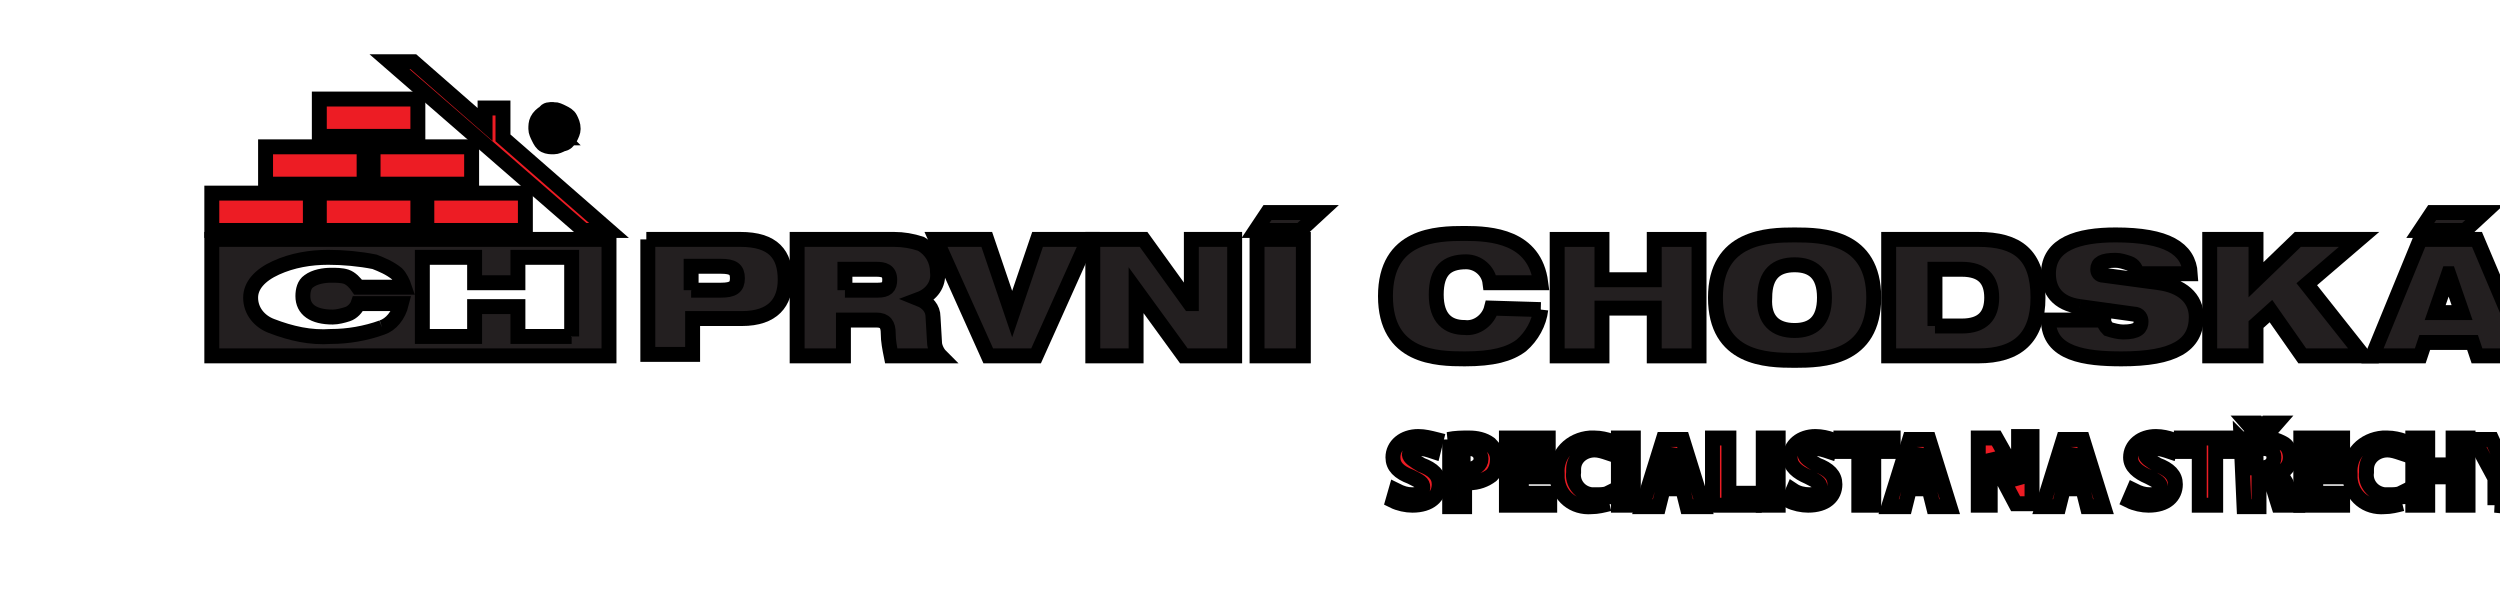 <svg xmlns="http://www.w3.org/2000/svg" xmlns:xlink="http://www.w3.org/1999/xlink" width="331" height="80"><g><title>background</title><rect fill="none" id="canvas_background" height="602" width="802" y="-1" x="-1"></rect></g><g><title>Layer 1</title><style transform="matrix(0.013,0,0,0.013,0,0) " type="text/css">.st0{clip-path:url(#SVGID_2_);}	.st1{clip-path:url(#SVGID_4_);}	.st2{fill-rule:evenodd;clip-rule:evenodd;fill:#231F20;}	.st3{fill-rule:evenodd;clip-rule:evenodd;fill:#ED1C24;}	.st4{fill:#ED1C24;}	.st5{fill:#231F20;}	.st6{clip-path:url(#SVGID_6_);}</style><g id="svg_79"><g transform="matrix(0.013,0,0,0.013,0,0) " id="svg_29"><defs transform="translate(12844.374,0) translate(0,3110.396) "><rect height="176.5" width="176.5" y="-50.1" x="29.6" id="svg_27"></rect></defs><clipPath transform="translate(12844.374,0) translate(0,3110.396) " id="svg_26"><use id="svg_30" xlink:href="#svg_27"></use></clipPath><g id="svg_31" class="st0"><g id="svg_32"><defs transform="translate(12844.374,0) translate(0,3110.396) "><rect height="19.9" width="155" y="7.6" x="40.3" id="svg_25"></rect></defs><clipPath transform="translate(12844.374,0) translate(0,3110.396) " id="svg_24"><use id="svg_33" xlink:href="#svg_25"></use></clipPath><g id="svg_34" class="st1"><path id="svg_35" d="m12908.774,3136.396l-3.6,0l0,-2l-2.9,0l0,2l-3.5,0l0,-5.3l3.5,0l0,1.7l2.9,0l0,-1.7l3.6,0l0,5.3m-12.7,-0.6c-1.1,0.4 -2.3,0.6 -3.4,0.6c-1.4,0.1 -2.7,-0.2 -4,-0.7c-0.8,-0.3 -1.4,-1 -1.4,-1.9c0,-0.8 0.6,-1.5 1.7,-2c1.1,-0.5 2.3,-0.7 3.5,-0.7c1,0 2.1,0.1 3.1,0.3c0.5,0.2 1,0.4 1.5,0.8c0.2,0.2 0.4,0.6 0.5,0.9l-3.1,0c-0.2,-0.3 -0.5,-0.6 -0.8,-0.7c-0.3,-0.1 -0.7,-0.1 -1,-0.1c-0.5,0 -1.1,0.1 -1.5,0.4c-0.3,0.2 -0.4,0.6 -0.4,1c0,0.9 0.7,1.4 2,1.4c0.3,0 0.7,-0.1 1,-0.2c0.3,-0.1 0.6,-0.4 0.7,-0.7l2.9,0c-0.2,0.8 -0.7,1.4 -1.3,1.6m15.2,-5.9l-26.6,0l0,7.8l26.6,0l0,-7.8z" class="st2"></path><path id="svg_36" d="m12907.174,3122.296l0.3,0c0.1,0 0.2,0 0.3,0c0.1,0 0.1,-0.1 0.1,-0.2c0,0 0,-0.1 0,-0.1c0,0 0,0 -0.1,0c-0.1,0 -0.1,0 -0.2,0l-0.3,0l0,0.3m-0.3,0.8l0,-1.3l0.8,0c0.1,0 0.1,0.1 0.2,0.1c0,0.1 0.1,0.1 0.1,0.2c0,0.1 0,0.2 -0.1,0.3c-0.1,0.1 -0.2,0.1 -0.3,0.1c0,0 0.1,0 0.1,0.1c0,0 0.1,0.1 0.2,0.3l0.2,0.2l-0.3,0l-0.1,-0.2c-0.1,-0.1 -0.1,-0.2 -0.2,-0.3c0,0 -0.1,0 -0.2,0l-0.1,0l0,0.6l-0.3,0l0,-0.1zm0.6,-1.7c-0.2,0 -0.4,0 -0.5,0.1c-0.2,0.1 -0.3,0.2 -0.4,0.3c-0.1,0.2 -0.1,0.4 -0.2,0.6c0,0.2 0.1,0.4 0.2,0.5c0.1,0.1 0.2,0.3 0.4,0.3c0.2,0.1 0.3,0.1 0.5,0.1c0.2,0 0.4,0 0.5,-0.1c0.2,-0.1 0.3,-0.2 0.4,-0.3c0.2,-0.3 0.2,-0.7 0,-1.1c-0.1,-0.2 -0.2,-0.3 -0.4,-0.4c-0.2,0 -0.4,0 -0.5,0l0,0zm0,-0.2c0.2,0 0.4,0.1 0.6,0.2c0.2,0.1 0.4,0.2 0.5,0.4c0.1,0.2 0.2,0.4 0.2,0.7c0,0.2 -0.1,0.4 -0.2,0.6c-0.1,0.2 -0.3,0.4 -0.5,0.4c-0.2,0.1 -0.4,0.2 -0.6,0.2c-0.2,0 -0.4,0 -0.6,-0.1c-0.2,-0.1 -0.3,-0.3 -0.4,-0.5c-0.1,-0.2 -0.2,-0.4 -0.2,-0.6c0,-0.2 0,-0.4 0.1,-0.6c0.1,-0.2 0.3,-0.4 0.5,-0.5c0.1,-0.2 0.3,-0.2 0.6,-0.2l0,0z" class="st3"></path><rect id="svg_37" height="2.5" width="6.6" class="st4" y="3123.696" x="12888.274"></rect><rect id="svg_38" height="2.5" width="6.6" class="st4" y="3126.796" x="12884.674"></rect><rect id="svg_39" height="2.5" width="6.6" class="st4" y="3126.796" x="12891.874"></rect><rect id="svg_40" height="2.5" width="6.6" class="st4" y="3126.796" x="12899.074"></rect><rect id="svg_41" height="2.5" width="6.6" class="st4" y="3123.696" x="12895.474"></rect><rect id="svg_42" height="2.5" width="6.6" class="st4" y="3120.496" x="12891.874"></rect><polygon id="svg_43" points="12898.174,3117.996 12902.974,3122.196 12902.974,3121.096 12904.174,3121.096 12904.174,3123.096 12911.274,3129.296 12909.574,3129.296 12896.574,3117.996 " class="st3"></polygon><path id="svg_44" d="m12916.774,3133.296l2,0c0.8,0 1.1,-0.2 1.1,-0.8s-0.3,-0.8 -1.1,-0.8l-2,0l0,1.6m-3,-3.4l6.3,0c2.2,0 3,1 3,2.7c0,1.5 -0.8,2.6 -2.9,2.6l-3.3,0l0,2.4l-3,0l0,-7.7l-0.1,0z" class="st5"></path><path id="svg_45" d="m12927.074,3133.296l2.2,0c0.6,0 0.8,-0.2 0.8,-0.7c0,-0.6 -0.4,-0.7 -0.9,-0.7l-2.1,0l0,1.4m-3.1,-3.4l6.4,0c0.6,0 1.2,0.1 1.8,0.3c0.7,0.4 1.1,1.1 1.1,1.9c0.1,0.8 -0.4,1.5 -1.2,1.8l0,0c0.5,0.2 0.9,0.6 0.9,1.2l0.1,1.7c0,0.3 0.2,0.7 0.4,0.9l-3.3,0c-0.1,-0.5 -0.2,-1 -0.2,-1.5c0,-0.6 -0.2,-0.9 -0.8,-0.9l-2.2,0l0,2.4l-3.1,0l0,-7.8l0.1,0z" class="st5"></path><polygon id="svg_46" points="12933.174,3129.896 12936.574,3129.896 12938.274,3134.896 12938.274,3134.896 12939.974,3129.896 12943.374,3129.896 12939.874,3137.696 12936.674,3137.696 " class="st5"></polygon><polygon id="svg_47" points="12943.674,3129.896 12947.074,3129.896 12950.174,3134.196 12950.274,3134.196 12950.274,3129.896 12953.174,3129.896 12953.174,3137.696 12949.774,3137.696 12946.574,3133.296 12946.574,3133.296 12946.574,3137.696 12943.674,3137.696 " class="st5"></polygon><path id="svg_48" d="m12954.674,3129.896l3.1,0l0,7.8l-3.1,0l0,-7.8zm0.7,-1.8l3.5,0l-1.3,1.2l-3,0l0.8,-1.2z" class="st5"></path><path id="svg_49" d="m12973.674,3134.596c-0.1,0.9 -0.6,1.8 -1.3,2.4c-0.8,0.6 -1.9,0.9 -3.8,0.9s-5.3,-0.1 -5.3,-4.2s3.4,-4.2 5.3,-4.2c1.8,0 4.7,0.2 5.1,3.3l-3.4,0c-0.1,-0.8 -0.8,-1.4 -1.6,-1.4c-1.3,0 -2,0.6 -2,2.2c0,1.6 0.8,2.2 1.9,2.2c0.8,0.1 1.6,-0.5 1.8,-1.3l3.3,0.1" class="st5"></path><polygon id="svg_50" points="12981.274,3134.496 12977.774,3134.496 12977.774,3137.696 12974.774,3137.696 12974.774,3129.896 12977.774,3129.896 12977.774,3132.596 12981.274,3132.596 12981.274,3129.896 12984.274,3129.896 12984.274,3137.696 12981.274,3137.696 " class="st5"></polygon><path id="svg_51" d="m12990.674,3135.996c1.2,0 2,-0.6 2,-2.2s-0.8,-2.2 -2,-2.2c-1.2,0 -2,0.6 -2,2.2c-0.1,1.5 0.7,2.2 2,2.2m0,-6.4c1.9,0 5.3,0.1 5.3,4.2s-3.4,4.2 -5.3,4.2s-5.3,-0.1 -5.3,-4.2s3.5,-4.2 5.3,-4.2" class="st5"></path><path id="svg_52" d="m13000.074,3135.696l1.8,0c1.4,0 2,-0.7 2,-1.9s-0.6,-1.9 -2,-1.9l-1.8,0l0,3.8m-3,-5.8l5.9,0c2.6,0 4,1 4,3.9c0,2.7 -1.4,3.9 -4,3.9l-6,0l0,-7.8l0.1,0z" class="st5"></path><path id="svg_53" d="m13009.774,3134.396c-1.5,-0.2 -2.1,-1.1 -2.1,-2.2c0,-2 2,-2.6 4.5,-2.6c3.4,0 4.9,0.9 5,2.6l-3.6,0c0,-0.3 -0.2,-0.6 -0.5,-0.7c-0.3,-0.1 -0.6,-0.2 -0.9,-0.2c-0.9,0 -1.2,0.2 -1.2,0.6c0,0.2 0.1,0.4 0.4,0.4l3.7,0.5c1.5,0.2 2.5,1 2.5,2.3c0,1.9 -1.5,2.8 -5,2.8c-2.4,0 -4.9,-0.3 -4.9,-2.6l3.7,0c0,0.2 0.1,0.4 0.3,0.6c0.3,0.1 0.7,0.2 1,0.2c1,0 1.2,-0.3 1.2,-0.7c0,-0.2 -0.1,-0.5 -0.5,-0.5l-3.6,-0.5" class="st5"></path><polygon id="svg_54" points="13022.574,3134.696 13021.574,3135.596 13021.574,3137.696 13018.474,3137.696 13018.474,3129.896 13021.574,3129.896 13021.574,3132.596 13024.374,3129.896 13028.474,3129.896 13024.974,3132.896 13028.774,3137.696 13024.674,3137.696 " class="st5"></polygon><path id="svg_55" d="m13034.474,3132.196l0,0l-0.9,2.6l1.8,0l-0.9,-2.6zm-1.1,-4.1l3.5,0l-1.3,1.2l-3,0l0.8,-1.2zm-0.8,1.8l3.8,0l3.3,7.8l-3.3,0l-0.3,-0.9l-3.2,0l-0.3,0.9l-3.2,0l3.2,-7.8z" class="st5"></path></g></g><g id="svg_56"><defs transform="translate(12844.374,0) translate(0,3110.396) "><rect height="176.5" width="176.5" y="-50.1" x="29.6" id="svg_23"></rect></defs><clipPath transform="translate(12844.374,0) translate(0,3110.396) " id="svg_22"><use id="svg_57" xlink:href="#svg_23"></use></clipPath><g id="svg_58" class="st6"><path id="svg_59" d="m12963.974,3146.696c0.4,0.2 0.7,0.3 1.1,0.3c0.5,0 0.7,-0.2 0.7,-0.5s-0.2,-0.4 -0.8,-0.7c-0.8,-0.3 -1.2,-0.7 -1.2,-1.3c0,-0.8 0.7,-1.4 1.7,-1.4c0.4,0 0.8,0.1 1.2,0.2l-0.2,0.8c-0.3,-0.1 -0.6,-0.2 -0.9,-0.2c-0.4,0 -0.7,0.2 -0.7,0.4s0.3,0.4 0.8,0.7c0.8,0.3 1.2,0.7 1.2,1.3c0,0.8 -0.6,1.4 -1.8,1.4c-0.4,0 -0.9,-0.1 -1.3,-0.3l0.2,-0.7z" class="st4"></path><path id="svg_60" d="m12967.474,3143.296c0.5,-0.1 0.9,-0.1 1.4,-0.1c0.5,0 1,0.1 1.4,0.4c0.3,0.3 0.5,0.6 0.5,1c0,0.4 -0.1,0.8 -0.4,1.1c-0.4,0.3 -0.9,0.5 -1.5,0.5c-0.1,0 -0.2,0 -0.3,0l0,1.6l-1,0l0,-4.5l-0.1,0zm1,2c0.1,0 0.2,0 0.3,0c0.5,0 0.9,-0.3 0.9,-0.7s-0.3,-0.7 -0.8,-0.7c-0.1,0 -0.3,0 -0.4,0l0,1.4z" class="st4"></path><polygon id="svg_61" points="12974.074,3145.796 12972.374,3145.796 12972.374,3146.896 12974.274,3146.896 12974.274,3147.696 12971.374,3147.696 12971.374,3143.196 12974.174,3143.196 12974.174,3144.096 12972.374,3144.096 12972.374,3144.996 12974.074,3144.996 " class="st4"></polygon><path id="svg_62" d="m12978.274,3147.596c-0.4,0.1 -0.8,0.2 -1.2,0.2c-1.2,0.1 -2.2,-0.7 -2.3,-1.9c0,-0.1 0,-0.2 0,-0.3c-0.1,-1.3 0.9,-2.3 2.2,-2.4c0.1,0 0.2,0 0.3,0c0.4,0 0.8,0.1 1.1,0.2l-0.2,0.8c-0.3,-0.1 -0.6,-0.2 -0.9,-0.2c-0.7,0 -1.4,0.5 -1.4,1.3c0,0.1 0,0.1 0,0.2c-0.1,0.7 0.4,1.4 1.2,1.5c0.1,0 0.2,0 0.3,0c0.3,0 0.6,0 0.8,-0.1l0.1,0.7z" class="st4"></path><rect id="svg_63" height="4.5" width="1" class="st4" y="3143.196" x="12978.874"></rect><path id="svg_64" d="m12981.874,3146.596l-0.3,1.2l-1.1,0l1.4,-4.5l1.3,0l1.4,4.5l-1.1,0l-0.3,-1.2l-1.3,0zm1.1,-0.8l-0.3,-1c-0.1,-0.3 -0.2,-0.6 -0.2,-0.9l0,0c-0.1,0.3 -0.1,0.6 -0.2,0.9l-0.3,1l1,0z" class="st4"></path><polygon id="svg_65" points="12985.174,3143.196 12986.274,3143.196 12986.274,3146.896 12987.974,3146.896 12987.974,3147.696 12985.174,3147.696 " class="st4"></polygon><rect id="svg_66" height="4.5" width="1" class="st4" y="3143.196" x="12988.574"></rect><path id="svg_67" d="m12990.574,3146.696c0.3,0.2 0.7,0.3 1.1,0.3c0.5,0 0.7,-0.2 0.7,-0.5s-0.2,-0.4 -0.8,-0.7c-0.7,-0.3 -1.2,-0.7 -1.2,-1.3c0,-0.8 0.7,-1.4 1.7,-1.4c0.4,0 0.8,0.1 1.1,0.2l-0.2,0.8c-0.3,-0.1 -0.6,-0.2 -0.9,-0.2c-0.4,0 -0.7,0.2 -0.7,0.4s0.3,0.4 0.8,0.7c0.8,0.3 1.2,0.7 1.2,1.3c0,0.8 -0.6,1.4 -1.8,1.4c-0.4,0 -0.9,-0.1 -1.3,-0.3l0.3,-0.7z" class="st4"></path><polygon id="svg_68" points="12994.974,3144.096 12993.774,3144.096 12993.774,3143.196 12997.274,3143.196 12997.274,3144.096 12995.974,3144.096 12995.974,3147.696 12994.974,3147.696 " class="st4"></polygon><path id="svg_69" d="m12998.374,3146.596l-0.3,1.2l-1.1,0l1.4,-4.5l1.3,0l1.4,4.5l-1.1,0l-0.3,-1.2l-1.3,0zm1.1,-0.8l-0.3,-1c-0.1,-0.3 -0.2,-0.6 -0.2,-0.9l0,0c-0.1,0.3 -0.1,0.6 -0.2,0.9l-0.3,1l1,0z" class="st4"></path><path id="svg_70" d="m13002.974,3147.696l0,-4.5l1.2,0l0.9,1.6c0.3,0.5 0.5,1 0.7,1.5l0,0c-0.1,-0.6 -0.1,-1.2 -0.1,-1.9l0,-1.3l0.9,0l0,4.5l-1.1,0l-0.9,-1.7c-0.3,-0.5 -0.5,-1 -0.8,-1.6l0,0c0,0.6 0,1.2 0,2l0,1.4l-0.8,0z" class="st4"></path><path id="svg_71" d="m13008.674,3146.596l-0.3,1.2l-1.1,0l1.4,-4.5l1.3,0l1.4,4.5l-1.1,0l-0.3,-1.2l-1.3,0zm1.1,-0.8l-0.3,-1c-0.1,-0.3 -0.2,-0.6 -0.2,-0.9l0,0c-0.1,0.3 -0.1,0.6 -0.2,0.9l-0.3,1l1,0z" class="st4"></path><path id="svg_72" d="m13013.374,3146.696c0.4,0.2 0.7,0.3 1.1,0.3c0.5,0 0.7,-0.2 0.7,-0.5s-0.2,-0.4 -0.8,-0.7c-0.7,-0.3 -1.2,-0.7 -1.2,-1.3c0,-0.8 0.7,-1.4 1.7,-1.4c0.4,0 0.8,0.1 1.1,0.2l-0.2,0.8c-0.3,-0.1 -0.6,-0.2 -0.9,-0.2c-0.4,0 -0.7,0.2 -0.7,0.4s0.3,0.4 0.8,0.7c0.8,0.3 1.2,0.7 1.2,1.3c0,0.8 -0.6,1.4 -1.8,1.4c-0.4,0 -0.9,-0.1 -1.3,-0.3l0.3,-0.7z" class="st4"></path><polygon id="svg_73" points="13017.774,3144.096 13016.574,3144.096 13016.574,3143.196 13020.074,3143.196 13020.074,3144.096 13018.874,3144.096 13018.874,3147.696 13017.774,3147.696 " class="st4"></polygon><path id="svg_74" d="m13020.574,3143.296c0.4,-0.1 0.9,-0.1 1.4,-0.1c0.5,0 1,0.1 1.5,0.4c0.3,0.2 0.4,0.6 0.4,0.9c0,0.5 -0.3,0.9 -0.8,1.1l0,0c0.3,0.2 0.5,0.5 0.6,0.8c0.1,0.4 0.2,0.9 0.4,1.3l-1,0c-0.1,-0.3 -0.2,-0.7 -0.3,-1c-0.1,-0.6 -0.3,-0.7 -0.7,-0.7l-0.3,0l0,1.8l-1,0l-0.2,-4.5zm1.1,-0.3l-0.7,-0.8l0.7,0l0.3,0.4l0,0l0.3,-0.4l0.7,0l-0.7,0.8l-0.6,0zm-0.1,2.2l0.4,0c0.5,0 0.8,-0.3 0.8,-0.7s-0.3,-0.6 -0.7,-0.6c-0.2,0 -0.3,0 -0.5,0l0,1.3z" class="st4"></path><polygon id="svg_75" points="13027.274,3145.796 13025.574,3145.796 13025.574,3146.896 13027.374,3146.896 13027.374,3147.696 13024.574,3147.696 13024.574,3143.196 13027.374,3143.196 13027.374,3144.096 13025.574,3144.096 13025.574,3144.996 13027.274,3144.996 " class="st4"></polygon><path id="svg_76" d="m13031.374,3147.596c-0.4,0.1 -0.8,0.2 -1.2,0.2c-1.2,0.1 -2.2,-0.7 -2.3,-1.9c0,-0.1 0,-0.2 0,-0.3c-0.1,-1.3 0.9,-2.3 2.2,-2.4c0.1,0 0.2,0 0.3,0c0.4,0 0.8,0.1 1.1,0.2l-0.2,0.8c-0.3,-0.1 -0.6,-0.2 -0.9,-0.2c-0.7,0 -1.4,0.5 -1.4,1.3c0,0.1 0,0.1 0,0.2c-0.1,0.7 0.4,1.4 1.2,1.5c0.1,0 0.2,0 0.3,0c0.3,0 0.6,0 0.8,-0.1l0.1,0.7z" class="st4"></path><polygon id="svg_77" points="13033.074,3143.196 13033.074,3144.996 13034.774,3144.996 13034.774,3143.196 13035.774,3143.196 13035.774,3147.696 13034.774,3147.696 13034.774,3145.796 13033.074,3145.796 13033.074,3147.696 13032.074,3147.696 13032.074,3143.196 " class="st4"></polygon><path id="svg_78" d="m13037.574,3147.696l0,-1.8l-1.4,-2.6l1.2,0l0.5,1.1c0.1,0.3 0.2,0.6 0.3,0.9l0,0c0.1,-0.3 0.2,-0.5 0.3,-0.9l0.5,-1.1l1.1,0l-1.5,2.6l0,1.9l-1,-0.1z" class="st4"></path></g></g></g></g></g><style transform="matrix(0.013,0,0,0.013,0,0) " type="text/css">.st0{clip-path:url(#SVGID_2_);}	.st1{clip-path:url(#SVGID_4_);}	.st2{fill-rule:evenodd;clip-rule:evenodd;fill:#231F20;}	.st3{fill-rule:evenodd;clip-rule:evenodd;fill:#ED1C24;}	.st4{fill:#ED1C24;}	.st5{fill:#231F20;}	.st6{clip-path:url(#SVGID_6_);}</style><g stroke="null" id="svg_146"><g stroke="null" transform="matrix(1.977,0,0,1.977,-25096.598,-6074.759) " id="svg_96"><defs stroke="null" transform="translate(0,0.137) translate(0,0.137) translate(0,0.137) translate(0,0.137) translate(0,0.137) translate(0,0.137) translate(0,0.137) translate(0,0.137) translate(0,0.137) translate(0,0.137) translate(0,0.183) translate(0,0.183) translate(0,0.183) translate(0,0.183) translate(0,0.183) translate(0,0.183) translate(0,0.183) translate(0,0.183) translate(0,0.183) translate(0,0.183) translate(1.095,-1.095) translate(-177.301,-43.244) translate(12844.374,0) translate(0,3110.396) "><rect stroke="null" height="176.5" width="176.5" y="-50.1" x="29.6" id="svg_94"></rect></defs><clipPath stroke="null" transform="translate(0,0.137) translate(0,0.137) translate(0,0.137) translate(0,0.137) translate(0,0.137) translate(0,0.137) translate(0,0.137) translate(0,0.137) translate(0,0.137) translate(0,0.137) translate(0,0.183) translate(0,0.183) translate(0,0.183) translate(0,0.183) translate(0,0.183) translate(0,0.183) translate(0,0.183) translate(0,0.183) translate(0,0.183) translate(0,0.183) translate(1.095,-1.095) translate(-177.301,-43.244) translate(12844.374,0) translate(0,3110.396) " id="svg_93"><use stroke="null" id="svg_97" xlink:href="#svg_94"></use></clipPath><g stroke="null" id="svg_98" class="st0"><g stroke="null" id="svg_99"><defs stroke="null" transform="translate(0,0.137) translate(0,0.137) translate(0,0.137) translate(0,0.137) translate(0,0.137) translate(0,0.137) translate(0,0.137) translate(0,0.137) translate(0,0.137) translate(0,0.137) translate(0,0.183) translate(0,0.183) translate(0,0.183) translate(0,0.183) translate(0,0.183) translate(0,0.183) translate(0,0.183) translate(0,0.183) translate(0,0.183) translate(0,0.183) translate(1.095,-1.095) translate(-177.301,-43.244) translate(12844.374,0) translate(0,3110.396) "><rect stroke="null" height="19.9" width="155" y="7.6" x="40.3" id="svg_92"></rect></defs><clipPath stroke="null" transform="translate(0,0.137) translate(0,0.137) translate(0,0.137) translate(0,0.137) translate(0,0.137) translate(0,0.137) translate(0,0.137) translate(0,0.137) translate(0,0.137) translate(0,0.137) translate(0,0.183) translate(0,0.183) translate(0,0.183) translate(0,0.183) translate(0,0.183) translate(0,0.183) translate(0,0.183) translate(0,0.183) translate(0,0.183) translate(0,0.183) translate(1.095,-1.095) translate(-177.301,-43.244) translate(12844.374,0) translate(0,3110.396) " id="svg_91"><use stroke="null" id="svg_100" xlink:href="#svg_92"></use></clipPath><g stroke="null" id="svg_101" class="st1"><path stroke="null" id="svg_102" d="m12732.568,3095.249l-3.6,0l0,-2l-2.9,0l0,2l-3.5,0l0,-5.3l3.5,0l0,1.7l2.9,0l0,-1.7l3.6,0l0,5.3m-12.7,-0.6c-1.1,0.4 -2.3,0.6 -3.4,0.6c-1.4,0.1 -2.7,-0.2 -4,-0.7c-0.8,-0.3 -1.4,-1 -1.4,-1.9c0,-0.8 0.6,-1.5 1.7,-2c1.1,-0.5 2.3,-0.7 3.5,-0.7c1,0 2.1,0.1 3.1,0.3c0.5,0.2 1,0.4 1.5,0.8c0.2,0.2 0.4,0.6 0.5,0.9l-3.1,0c-0.2,-0.3 -0.5,-0.6 -0.8,-0.7c-0.3,-0.1 -0.7,-0.1 -1,-0.1c-0.5,0 -1.1,0.1 -1.5,0.4c-0.3,0.2 -0.4,0.6 -0.4,1c0,0.9 0.7,1.4 2,1.4c0.3,0 0.7,-0.1 1,-0.2c0.3,-0.1 0.6,-0.4 0.7,-0.7l2.9,0c-0.2,0.8 -0.7,1.4 -1.3,1.6m15.2,-5.9l-26.6,0l0,7.8l26.6,0l0,-7.8z" class="st2"></path><path stroke="null" id="svg_103" d="m12730.968,3081.149l0.3,0c0.1,0 0.2,0 0.3,0c0.1,0 0.1,-0.1 0.1,-0.2c0,0 0,-0.1 0,-0.1c0,0 0,0 -0.1,0c-0.1,0 -0.1,0 -0.2,0l-0.3,0l0,0.3m-0.3,0.8l0,-1.3l0.8,0c0.1,0 0.1,0.1 0.2,0.1c0,0.1 0.1,0.1 0.1,0.2c0,0.1 0,0.2 -0.1,0.3c-0.1,0.1 -0.2,0.1 -0.3,0.1c0,0 0.1,0 0.1,0.1c0,0 0.1,0.1 0.2,0.3l0.2,0.2l-0.3,0l-0.1,-0.2c-0.1,-0.1 -0.1,-0.2 -0.2,-0.3c0,0 -0.1,0 -0.2,0l-0.1,0l0,0.6l-0.3,0l0,-0.1zm0.6,-1.7c-0.2,0 -0.4,0 -0.5,0.1c-0.2,0.1 -0.3,0.2 -0.4,0.3c-0.1,0.2 -0.1,0.4 -0.2,0.6c0,0.2 0.1,0.4 0.2,0.5c0.1,0.1 0.2,0.3 0.4,0.3c0.2,0.1 0.3,0.1 0.5,0.1c0.2,0 0.4,0 0.5,-0.1c0.2,-0.1 0.3,-0.2 0.4,-0.3c0.2,-0.3 0.2,-0.7 0,-1.1c-0.1,-0.2 -0.2,-0.3 -0.4,-0.4c-0.2,0 -0.4,0 -0.5,0l0,0zm0,-0.2c0.2,0 0.4,0.1 0.6,0.2c0.2,0.1 0.4,0.2 0.5,0.4c0.1,0.2 0.2,0.4 0.2,0.7c0,0.2 -0.1,0.4 -0.2,0.6c-0.1,0.2 -0.3,0.4 -0.5,0.4c-0.2,0.1 -0.4,0.2 -0.6,0.2c-0.2,0 -0.4,0 -0.6,-0.1c-0.2,-0.1 -0.3,-0.3 -0.4,-0.5c-0.1,-0.2 -0.2,-0.4 -0.2,-0.6c0,-0.2 0,-0.4 0.1,-0.6c0.1,-0.2 0.3,-0.4 0.5,-0.5c0.1,-0.2 0.3,-0.2 0.6,-0.2l0,0z" class="st3"></path><rect stroke="null" id="svg_104" height="2.5" width="6.6" class="st4" y="3082.549" x="12712.068"></rect><rect stroke="null" id="svg_105" height="2.5" width="6.6" class="st4" y="3085.649" x="12708.468"></rect><rect stroke="null" id="svg_106" height="2.5" width="6.6" class="st4" y="3085.649" x="12715.668"></rect><rect stroke="null" id="svg_107" height="2.5" width="6.6" class="st4" y="3085.649" x="12722.868"></rect><rect stroke="null" id="svg_108" height="2.5" width="6.6" class="st4" y="3082.549" x="12719.268"></rect><rect stroke="null" id="svg_109" height="2.5" width="6.6" class="st4" y="3079.349" x="12715.668"></rect><polygon stroke="null" id="svg_110" points="12721.968,3076.85 12726.768,3081.05 12726.768,3079.95 12727.968,3079.95 12727.968,3081.95 12735.068,3088.15 12733.368,3088.15 12720.368,3076.85 " class="st3"></polygon><path stroke="null" id="svg_111" d="m12740.568,3092.149l2,0c0.8,0 1.1,-0.2 1.1,-0.8s-0.3,-0.8 -1.1,-0.8l-2,0l0,1.6m-3,-3.4l6.3,0c2.2,0 3,1 3,2.7c0,1.5 -0.8,2.6 -2.9,2.6l-3.3,0l0,2.4l-3,0l0,-7.7l-0.1,0z" class="st5"></path><path stroke="null" id="svg_112" d="m12750.868,3092.149l2.2,0c0.6,0 0.8,-0.2 0.8,-0.7c0,-0.6 -0.4,-0.7 -0.9,-0.7l-2.1,0l0,1.4m-3.1,-3.4l6.4,0c0.6,0 1.2,0.1 1.8,0.3c0.7,0.4 1.1,1.1 1.1,1.9c0.1,0.8 -0.4,1.5 -1.2,1.8l0,0c0.5,0.2 0.9,0.6 0.9,1.2l0.1,1.7c0,0.3 0.2,0.7 0.4,0.9l-3.3,0c-0.1,-0.5 -0.2,-1 -0.2,-1.5c0,-0.6 -0.2,-0.9 -0.8,-0.9l-2.2,0l0,2.4l-3.1,0l0,-7.8l0.1,0z" class="st5"></path><polygon stroke="null" id="svg_113" points="12756.968,3088.75 12760.368,3088.75 12762.068,3093.75 12762.068,3093.75 12763.768,3088.75 12767.168,3088.75 12763.668,3096.55 12760.468,3096.55 " class="st5"></polygon><polygon stroke="null" id="svg_114" points="12767.468,3088.75 12770.868,3088.75 12773.968,3093.05 12774.068,3093.05 12774.068,3088.75 12776.968,3088.75 12776.968,3096.55 12773.568,3096.55 12770.368,3092.15 12770.368,3092.15 12770.368,3096.55 12767.468,3096.55 " class="st5"></polygon><path stroke="null" id="svg_115" d="m12778.468,3088.749l3.1,0l0,7.8l-3.1,0l0,-7.8zm0.7,-1.8l3.5,0l-1.3,1.2l-3,0l0.8,-1.2z" class="st5"></path><path stroke="null" id="svg_116" d="m12797.468,3093.449c-0.1,0.9 -0.6,1.8 -1.3,2.4c-0.8,0.6 -1.9,0.9 -3.8,0.9s-5.3,-0.1 -5.3,-4.2s3.4,-4.2 5.3,-4.2c1.8,0 4.7,0.2 5.1,3.3l-3.4,0c-0.1,-0.8 -0.8,-1.4 -1.6,-1.4c-1.3,0 -2,0.6 -2,2.2c0,1.6 0.8,2.2 1.9,2.2c0.8,0.1 1.6,-0.5 1.8,-1.3l3.3,0.1" class="st5"></path><polygon stroke="null" id="svg_117" points="12805.068,3093.35 12801.568,3093.35 12801.568,3096.55 12798.568,3096.55 12798.568,3088.75 12801.568,3088.75 12801.568,3091.45 12805.068,3091.45 12805.068,3088.75 12808.068,3088.75 12808.068,3096.55 12805.068,3096.55 " class="st5"></polygon><path stroke="null" id="svg_118" d="m12814.468,3094.849c1.2,0 2,-0.6 2,-2.2s-0.8,-2.2 -2,-2.2c-1.2,0 -2,0.6 -2,2.2c-0.1,1.5 0.7,2.2 2,2.2m0,-6.4c1.9,0 5.3,0.1 5.3,4.2s-3.4,4.2 -5.3,4.2s-5.3,-0.1 -5.3,-4.2s3.5,-4.2 5.3,-4.2" class="st5"></path><path stroke="null" id="svg_119" d="m12823.868,3094.549l1.8,0c1.4,0 2,-0.7 2,-1.9s-0.6,-1.9 -2,-1.9l-1.8,0l0,3.8m-3,-5.8l5.9,0c2.6,0 4,1 4,3.9c0,2.7 -1.4,3.9 -4,3.9l-6,0l0,-7.8l0.1,0z" class="st5"></path><path stroke="null" id="svg_120" d="m12833.568,3093.249c-1.5,-0.2 -2.1,-1.1 -2.1,-2.2c0,-2 2,-2.6 4.5,-2.6c3.4,0 4.9,0.9 5,2.6l-3.6,0c0,-0.3 -0.2,-0.6 -0.5,-0.7c-0.3,-0.1 -0.6,-0.2 -0.9,-0.2c-0.9,0 -1.2,0.2 -1.2,0.6c0,0.2 0.1,0.4 0.4,0.4l3.7,0.5c1.5,0.2 2.5,1 2.5,2.3c0,1.9 -1.5,2.8 -5,2.8c-2.4,0 -4.9,-0.3 -4.9,-2.6l3.7,0c0,0.2 0.1,0.4 0.3,0.6c0.3,0.1 0.7,0.2 1,0.2c1,0 1.2,-0.3 1.2,-0.7c0,-0.2 -0.1,-0.5 -0.5,-0.5l-3.6,-0.5" class="st5"></path><polygon stroke="null" id="svg_121" points="12846.368,3093.55 12845.368,3094.45 12845.368,3096.55 12842.268,3096.55 12842.268,3088.75 12845.368,3088.75 12845.368,3091.45 12848.168,3088.75 12852.268,3088.75 12848.768,3091.75 12852.568,3096.55 12848.468,3096.55 " class="st5"></polygon><path stroke="null" id="svg_122" d="m12858.268,3091.049l0,0l-0.9,2.6l1.8,0l-0.9,-2.6zm-1.1,-4.1l3.5,0l-1.3,1.2l-3,0l0.8,-1.2zm-0.8,1.8l3.8,0l3.3,7.8l-3.3,0l-0.3,-0.9l-3.2,0l-0.3,0.9l-3.2,0l3.2,-7.8z" class="st5"></path></g></g><g stroke="null" id="svg_123"><defs stroke="null" transform="translate(0,0.137) translate(0,0.137) translate(0,0.137) translate(0,0.137) translate(0,0.137) translate(0,0.137) translate(0,0.137) translate(0,0.137) translate(0,0.137) translate(0,0.137) translate(0,0.183) translate(0,0.183) translate(0,0.183) translate(0,0.183) translate(0,0.183) translate(0,0.183) translate(0,0.183) translate(0,0.183) translate(0,0.183) translate(0,0.183) translate(1.095,-1.095) translate(-177.301,-43.244) translate(12844.374,0) translate(0,3110.396) "><rect stroke="null" height="176.5" width="176.5" y="-50.1" x="29.6" id="svg_90"></rect></defs><clipPath stroke="null" transform="translate(0,0.137) translate(0,0.137) translate(0,0.137) translate(0,0.137) translate(0,0.137) translate(0,0.137) translate(0,0.137) translate(0,0.137) translate(0,0.137) translate(0,0.137) translate(0,0.183) translate(0,0.183) translate(0,0.183) translate(0,0.183) translate(0,0.183) translate(0,0.183) translate(0,0.183) translate(0,0.183) translate(0,0.183) translate(0,0.183) translate(1.095,-1.095) translate(-177.301,-43.244) translate(12844.374,0) translate(0,3110.396) " id="svg_89"><use stroke="null" id="svg_124" xlink:href="#svg_90"></use></clipPath><g stroke="null" id="svg_125" class="st6"><path stroke="null" id="svg_126" d="m12787.768,3105.549c0.4,0.2 0.7,0.3 1.1,0.3c0.5,0 0.7,-0.2 0.7,-0.5s-0.2,-0.4 -0.8,-0.7c-0.8,-0.3 -1.2,-0.7 -1.2,-1.3c0,-0.8 0.7,-1.4 1.7,-1.4c0.4,0 0.8,0.1 1.2,0.2l-0.2,0.8c-0.3,-0.1 -0.6,-0.2 -0.9,-0.2c-0.4,0 -0.7,0.2 -0.7,0.4s0.3,0.4 0.8,0.7c0.8,0.3 1.2,0.7 1.2,1.3c0,0.8 -0.6,1.4 -1.8,1.4c-0.4,0 -0.9,-0.1 -1.3,-0.3l0.2,-0.7z" class="st4"></path><path stroke="null" id="svg_127" d="m12791.268,3102.149c0.5,-0.1 0.9,-0.1 1.4,-0.1c0.5,0 1,0.1 1.4,0.4c0.3,0.3 0.5,0.6 0.5,1c0,0.4 -0.1,0.8 -0.4,1.1c-0.4,0.3 -0.9,0.5 -1.5,0.5c-0.1,0 -0.2,0 -0.3,0l0,1.6l-1,0l0,-4.5l-0.1,0zm1,2c0.1,0 0.2,0 0.3,0c0.5,0 0.9,-0.3 0.9,-0.7s-0.3,-0.7 -0.8,-0.7c-0.1,0 -0.3,0 -0.4,0l0,1.4z" class="st4"></path><polygon stroke="null" id="svg_128" points="12797.868,3104.65 12796.168,3104.65 12796.168,3105.75 12798.068,3105.75 12798.068,3106.55 12795.168,3106.55 12795.168,3102.05 12797.968,3102.05 12797.968,3102.95 12796.168,3102.95 12796.168,3103.85 12797.868,3103.85 " class="st4"></polygon><path stroke="null" id="svg_129" d="m12802.068,3106.449c-0.4,0.1 -0.8,0.2 -1.2,0.2c-1.2,0.1 -2.2,-0.7 -2.3,-1.9c0,-0.1 0,-0.2 0,-0.3c-0.1,-1.3 0.9,-2.3 2.2,-2.4c0.1,0 0.2,0 0.3,0c0.4,0 0.8,0.1 1.1,0.2l-0.2,0.8c-0.3,-0.1 -0.6,-0.2 -0.9,-0.2c-0.7,0 -1.4,0.5 -1.4,1.3c0,0.1 0,0.1 0,0.2c-0.1,0.7 0.4,1.4 1.2,1.5c0.1,0 0.2,0 0.3,0c0.3,0 0.6,0 0.8,-0.1l0.1,0.7z" class="st4"></path><rect stroke="null" id="svg_130" height="4.5" width="1" class="st4" y="3102.049" x="12802.668"></rect><path stroke="null" id="svg_131" d="m12805.668,3105.449l-0.3,1.2l-1.1,0l1.4,-4.5l1.3,0l1.4,4.5l-1.1,0l-0.3,-1.2l-1.3,0zm1.1,-0.8l-0.3,-1c-0.1,-0.3 -0.2,-0.6 -0.2,-0.9l0,0c-0.1,0.3 -0.1,0.6 -0.2,0.9l-0.3,1l1,0z" class="st4"></path><polygon stroke="null" id="svg_132" points="12808.968,3102.05 12810.068,3102.05 12810.068,3105.75 12811.768,3105.75 12811.768,3106.55 12808.968,3106.55 " class="st4"></polygon><rect stroke="null" id="svg_133" height="4.5" width="1" class="st4" y="3102.049" x="12812.368"></rect><path stroke="null" id="svg_134" d="m12814.368,3105.549c0.3,0.2 0.7,0.3 1.1,0.3c0.5,0 0.7,-0.2 0.7,-0.5s-0.2,-0.4 -0.8,-0.7c-0.7,-0.3 -1.2,-0.7 -1.2,-1.3c0,-0.8 0.7,-1.4 1.7,-1.4c0.4,0 0.8,0.1 1.1,0.2l-0.2,0.8c-0.3,-0.1 -0.6,-0.2 -0.9,-0.2c-0.4,0 -0.7,0.2 -0.7,0.4s0.3,0.4 0.8,0.7c0.8,0.3 1.2,0.7 1.2,1.3c0,0.8 -0.6,1.4 -1.8,1.4c-0.4,0 -0.9,-0.1 -1.3,-0.3l0.3,-0.7z" class="st4"></path><polygon stroke="null" id="svg_135" points="12818.768,3102.95 12817.568,3102.95 12817.568,3102.05 12821.068,3102.05 12821.068,3102.95 12819.768,3102.95 12819.768,3106.55 12818.768,3106.55 " class="st4"></polygon><path stroke="null" id="svg_136" d="m12822.168,3105.449l-0.3,1.2l-1.1,0l1.4,-4.5l1.3,0l1.4,4.5l-1.1,0l-0.3,-1.2l-1.3,0zm1.1,-0.8l-0.3,-1c-0.1,-0.3 -0.2,-0.6 -0.2,-0.9l0,0c-0.1,0.3 -0.1,0.6 -0.2,0.9l-0.3,1l1,0z" class="st4"></path><path stroke="null" id="svg_137" d="m12826.768,3106.549l0,-4.5l1.2,0l0.9,1.6c0.3,0.5 0.5,1 0.7,1.5l0,0c-0.1,-0.6 -0.1,-1.2 -0.1,-1.9l0,-1.3l0.9,0l0,4.5l-1.1,0l-0.9,-1.7c-0.3,-0.5 -0.5,-1 -0.8,-1.6l0,0c0,0.6 0,1.2 0,2l0,1.4l-0.8,0z" class="st4"></path><path stroke="null" id="svg_138" d="m12832.468,3105.449l-0.3,1.2l-1.1,0l1.4,-4.5l1.3,0l1.4,4.5l-1.1,0l-0.3,-1.2l-1.3,0zm1.1,-0.8l-0.3,-1c-0.1,-0.3 -0.2,-0.6 -0.2,-0.9l0,0c-0.1,0.3 -0.1,0.6 -0.2,0.9l-0.3,1l1,0z" class="st4"></path><path stroke="null" id="svg_139" d="m12837.168,3105.549c0.4,0.2 0.7,0.3 1.1,0.3c0.5,0 0.7,-0.2 0.7,-0.5s-0.2,-0.4 -0.8,-0.7c-0.7,-0.3 -1.2,-0.7 -1.2,-1.3c0,-0.8 0.7,-1.4 1.7,-1.4c0.4,0 0.8,0.1 1.1,0.2l-0.2,0.8c-0.3,-0.1 -0.6,-0.2 -0.9,-0.2c-0.4,0 -0.7,0.2 -0.7,0.4s0.3,0.4 0.8,0.7c0.8,0.3 1.2,0.7 1.2,1.3c0,0.8 -0.6,1.4 -1.8,1.4c-0.4,0 -0.9,-0.1 -1.3,-0.3l0.3,-0.7z" class="st4"></path><polygon stroke="null" id="svg_140" points="12841.568,3102.95 12840.368,3102.95 12840.368,3102.05 12843.868,3102.05 12843.868,3102.95 12842.668,3102.95 12842.668,3106.55 12841.568,3106.55 " class="st4"></polygon><path stroke="null" id="svg_141" d="m12844.368,3102.149c0.4,-0.1 0.9,-0.1 1.4,-0.1c0.5,0 1,0.1 1.5,0.4c0.3,0.2 0.4,0.6 0.4,0.9c0,0.5 -0.3,0.9 -0.8,1.1l0,0c0.3,0.2 0.5,0.5 0.6,0.8c0.1,0.4 0.2,0.9 0.4,1.3l-1,0c-0.1,-0.3 -0.2,-0.7 -0.3,-1c-0.1,-0.6 -0.3,-0.7 -0.7,-0.7l-0.3,0l0,1.8l-1,0l-0.2,-4.5zm1.1,-0.3l-0.7,-0.8l0.7,0l0.3,0.4l0,0l0.3,-0.4l0.7,0l-0.7,0.8l-0.6,0zm-0.1,2.2l0.4,0c0.5,0 0.8,-0.3 0.8,-0.7s-0.3,-0.6 -0.7,-0.6c-0.2,0 -0.3,0 -0.5,0l0,1.3z" class="st4"></path><polygon stroke="null" id="svg_142" points="12851.068,3104.65 12849.368,3104.65 12849.368,3105.75 12851.168,3105.75 12851.168,3106.55 12848.368,3106.55 12848.368,3102.05 12851.168,3102.05 12851.168,3102.95 12849.368,3102.95 12849.368,3103.85 12851.068,3103.85 " class="st4"></polygon><path stroke="null" id="svg_143" d="m12855.168,3106.449c-0.4,0.1 -0.8,0.2 -1.2,0.2c-1.2,0.1 -2.2,-0.7 -2.3,-1.9c0,-0.1 0,-0.2 0,-0.3c-0.1,-1.3 0.9,-2.3 2.2,-2.4c0.1,0 0.2,0 0.3,0c0.4,0 0.8,0.1 1.1,0.2l-0.2,0.8c-0.3,-0.1 -0.6,-0.2 -0.9,-0.2c-0.7,0 -1.4,0.5 -1.4,1.3c0,0.1 0,0.1 0,0.2c-0.1,0.7 0.4,1.4 1.2,1.5c0.1,0 0.2,0 0.3,0c0.3,0 0.6,0 0.8,-0.1l0.1,0.7z" class="st4"></path><polygon stroke="null" id="svg_144" points="12856.868,3102.05 12856.868,3103.85 12858.568,3103.85 12858.568,3102.05 12859.568,3102.05 12859.568,3106.55 12858.568,3106.55 12858.568,3104.65 12856.868,3104.65 12856.868,3106.55 12855.868,3106.55 12855.868,3102.05 " class="st4"></polygon><path stroke="null" id="svg_145" d="m12861.368,3106.549l0,-1.8l-1.4,-2.6l1.2,0l0.5,1.1c0.1,0.3 0.2,0.6 0.3,0.9l0,0c0.1,-0.3 0.2,-0.5 0.3,-0.9l0.5,-1.1l1.1,0l-1.5,2.6l0,1.9l-1,-0.1z" class="st4"></path></g></g></g></g></g></g></svg>